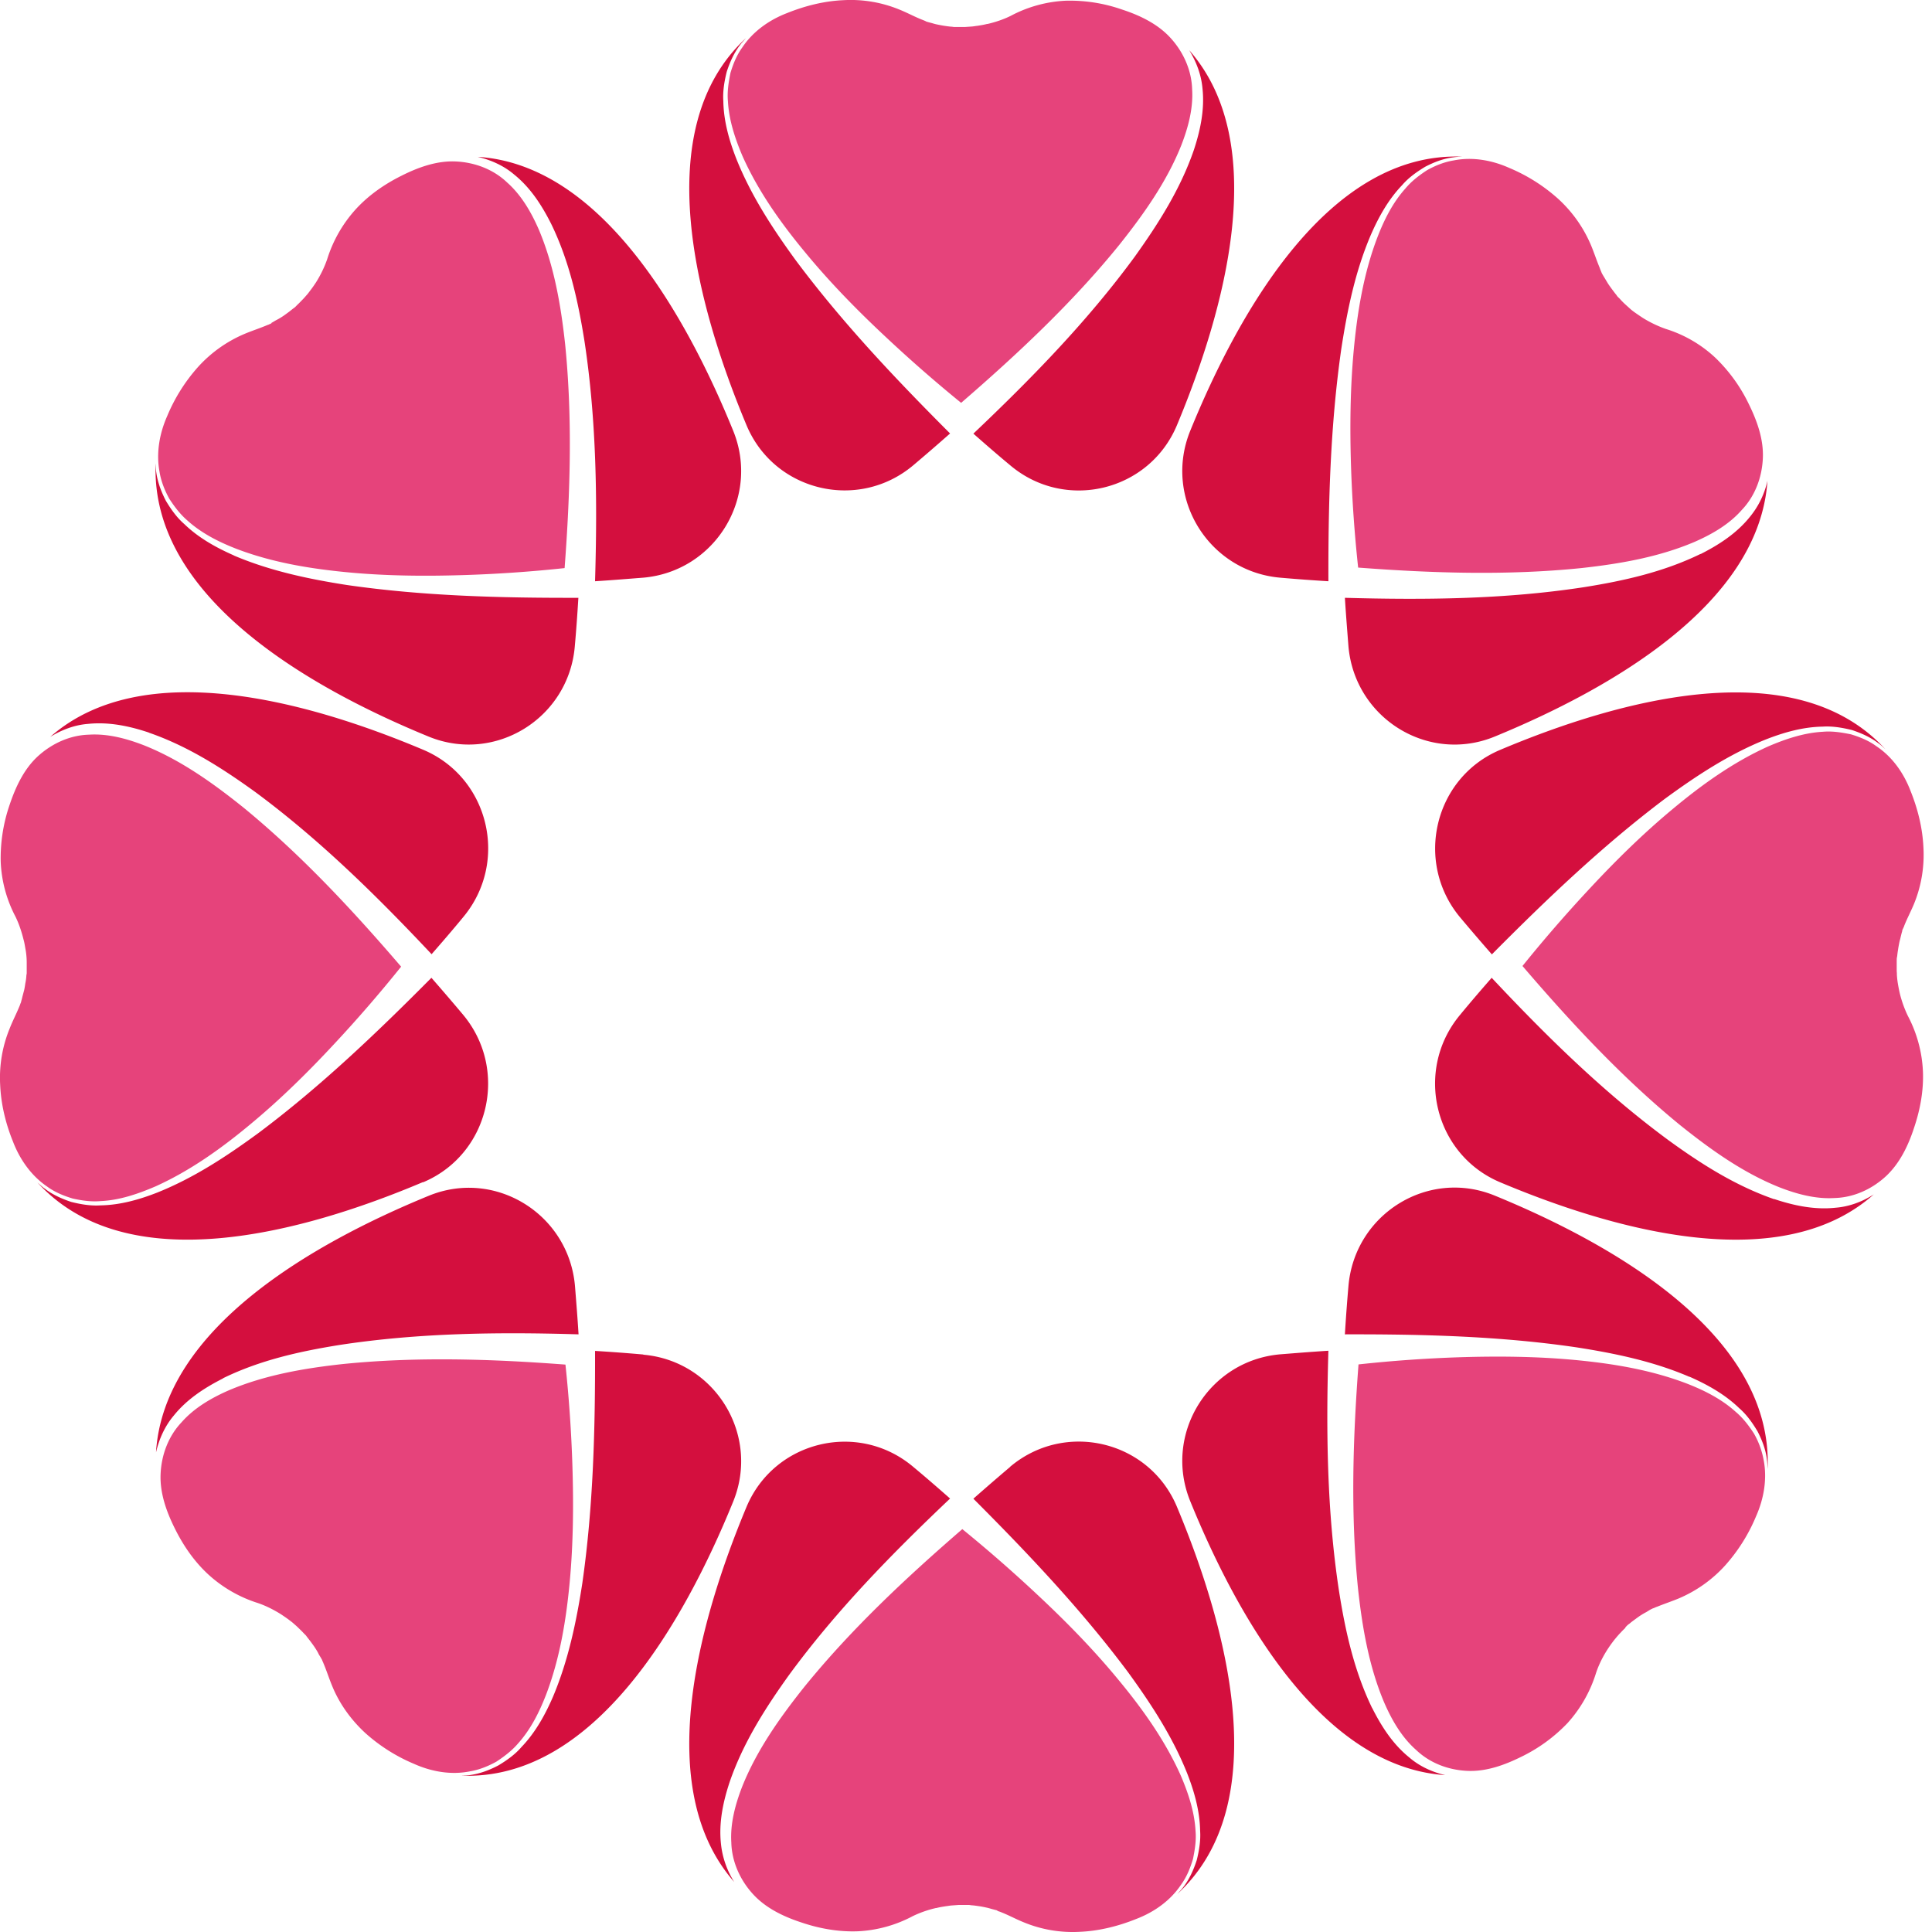<svg width="87" height="87" viewBox="0 0 87 87" fill="none" xmlns="http://www.w3.org/2000/svg">
    <path d="M41.128 20.95c.529-.446 1.088-.93 1.655-1.43-2.467-2.47-4.872-5.01-6.963-7.817-1.035-1.423-2.007-2.908-2.666-4.562-.322-.824-.567-1.693-.582-2.586-.03-.446.046-.892.153-1.323.138-.423.322-.838.59-1.192.084-.116.184-.216.276-.323-4.405 4.07-2.237 12.017.023 17.425 1.248 2.993 5.04 3.893 7.514 1.808zM53.76 6.756c-.606 1.762-1.602 3.323-2.659 4.8-2.137 2.916-4.665 5.501-7.269 7.971.567.5 1.126.985 1.655 1.423 2.474 2.093 6.265 1.185 7.514-1.808 2.16-5.177 4.244-12.679.552-16.88.321.524.544 1.109.597 1.732.1.946-.1 1.885-.39 2.762zM10.534 25.012c-.805-.354-1.594-.792-2.237-1.415-.337-.293-.598-.662-.828-1.047-.206-.4-.367-.823-.429-1.261-.022-.139-.022-.277-.03-.416-.238 6.001 6.886 10.079 12.287 12.294 2.995 1.231 6.312-.823 6.587-4.062.062-.692.115-1.43.161-2.185-3.485.008-6.97-.077-10.425-.577-1.731-.269-3.47-.638-5.094-1.33h.008zM24.827 10.095c.812 1.67 1.21 3.485 1.494 5.277.544 3.586.582 7.202.475 10.802.75-.046 1.486-.108 2.175-.161 3.225-.285 5.27-3.609 4.045-6.617-2.114-5.2-5.937-11.986-11.505-12.333.597.139 1.18.4 1.646.8.744.6 1.257 1.409 1.67 2.232zM19.052 53.24c2.98-1.254 3.876-5.062 1.8-7.547-.445-.531-.927-1.093-1.425-1.662-2.459 2.477-4.987 4.893-7.783 6.986-1.417 1.038-2.895 2.015-4.542 2.677-.82.323-1.685.57-2.574.585-.444.03-.889-.047-1.318-.154-.42-.139-.834-.323-1.187-.593-.122-.084-.222-.184-.337-.284 4.052 4.439 11.973 2.262 17.358-.016l.008.008zM6.719 32.998c1.754.608 3.309 1.608 4.78 2.67 2.903 2.147 5.477 4.685 7.936 7.301.498-.57.98-1.13 1.417-1.662 2.083-2.485 1.18-6.293-1.8-7.547-5.148-2.17-12.601-4.254-16.791-.577.513-.315 1.095-.539 1.7-.585.942-.1 1.877.1 2.75.393l.008.007zM28.971 60.995a79.691 79.691 0 0 0-2.175-.162c.008 3.5-.077 7.002-.575 10.471-.268 1.739-.635 3.485-1.325 5.116-.352.808-.789 1.6-1.41 2.247-.29.338-.658.6-1.041.83-.398.209-.82.37-1.256.432-.138.023-.276.023-.414.03 5.975.239 10.035-6.916 12.241-12.34 1.226-3.008-.82-6.332-4.045-6.616v-.008zM10.043 62.064c1.663-.815 3.47-1.215 5.255-1.5 3.57-.546 7.17-.585 10.755-.477-.046-.754-.107-1.493-.161-2.177-.283-3.24-3.593-5.293-6.588-4.062C14.126 55.97 7.37 59.81 7.025 65.403c.138-.6.399-1.184.797-1.654.597-.746 1.402-1.262 2.221-1.677v-.008zM45.487 66.057c-.529.447-1.088.931-1.655 1.431 2.467 2.47 4.872 5.009 6.963 7.81 1.034 1.422 2.007 2.907 2.666 4.561.322.824.567 1.693.582 2.586.03.446-.046.892-.153 1.323-.138.423-.322.838-.59 1.192-.084.116-.184.216-.276.323 4.405-4.07 2.237-12.017-.023-17.425-1.248-2.993-5.04-3.893-7.514-1.808v.007zM32.855 80.252c.605-1.762 1.601-3.324 2.658-4.8 2.137-2.924 4.665-5.502 7.27-7.971-.567-.5-1.127-.985-1.655-1.424-2.474-2.092-6.266-1.184-7.515 1.808-2.16 5.178-4.243 12.68-.551 16.88a3.961 3.961 0 0 1-.598-1.731c-.1-.947.1-1.885.391-2.762zM76.081 61.995c.804.354 1.593.793 2.237 1.416.337.292.597.661.827 1.046.207.4.368.823.421 1.262.023.146.023.284.031.43.253-6.008-6.879-10.093-12.287-12.31-2.995-1.23-6.304.824-6.587 4.063a80.85 80.85 0 0 0-.161 2.185c3.485-.008 6.97.077 10.425.585 1.731.269 3.47.63 5.094 1.33v-.007zM61.787 76.913c-.812-1.677-1.21-3.485-1.493-5.286-.544-3.585-.582-7.2-.475-10.801-.751.046-1.486.107-2.176.161-3.225.285-5.27 3.608-4.044 6.617 2.114 5.193 5.921 11.963 11.482 12.332-.59-.138-1.164-.4-1.624-.8-.743-.6-1.256-1.408-1.67-2.23v.007zM79.498 33.306c.82-.323 1.685-.57 2.573-.585.445-.03.889.047 1.326.154.42.139.834.323 1.187.593.115.077.214.177.314.269-4.06-4.416-11.965-2.239-17.343.03-2.98 1.255-3.876 5.063-1.8 7.548.445.53.927 1.093 1.425 1.662 2.459-2.477 4.987-4.893 7.775-6.994 1.417-1.038 2.896-2.015 4.543-2.677zM79.896 54.002c-1.754-.608-3.31-1.6-4.78-2.67-2.91-2.147-5.485-4.678-7.944-7.301-.498.57-.98 1.13-1.417 1.662-2.083 2.485-1.18 6.293 1.8 7.547 5.156 2.17 12.632 4.262 16.822.546-.52.331-1.11.554-1.731.6-.942.1-1.877-.1-2.75-.392v.008zM57.643 26.013a79.7 79.7 0 0 0 2.176.161c-.008-3.5.084-7 .582-10.47.268-1.74.628-3.486 1.325-5.117.352-.808.79-1.6 1.41-2.246.29-.339.658-.6 1.041-.831.399-.208.82-.37 1.257-.423.145-.023.29-.031.436-.031-5.99-.262-10.058 6.909-12.271 12.34-1.226 3.008.82 6.332 4.044 6.617zM76.579 24.943c-1.67.816-3.47 1.216-5.262 1.5-3.57.547-7.17.577-10.755.477.046.754.107 1.493.16 2.185.284 3.24 3.593 5.294 6.588 4.063 5.163-2.124 11.904-5.94 12.28-11.518a3.87 3.87 0 0 1-.79 1.624c-.597.746-1.401 1.261-2.221 1.677v-.008z" fill="#D40F3E"/>
    <path d="M85.411 43.292c0-.061 0-.123.008-.184 0 .03-.008.053-.008.084v.1zM85.411 43.738c0 .054 0 .108.008.17 0-.054 0-.108-.008-.17zM85.503 42.515s0 .04-.007.063c0-.024 0-.04.007-.063z" fill="#E71D73"/>
    <path d="M41.718.97c-.038-.015-.077-.038-.123-.054L41.48.87c-.321-.13-.635-.3-.957-.43A5.767 5.767 0 0 0 37.98.008c-.866.038-1.724.254-2.528.577-.804.307-1.54.823-2.022 1.546-.253.346-.414.746-.537 1.154-.084.416-.153.846-.114 1.27.045.853.321 1.684.658 2.477.705 1.577 1.716 3 2.82 4.331 1.102 1.339 2.313 2.578 3.577 3.762a64.147 64.147 0 0 0 3.447 3.016c2.543-2.2 5.01-4.508 7.123-7.116 1.103-1.385 2.138-2.847 2.789-4.478.314-.808.544-1.67.49-2.523-.023-.854-.39-1.678-.973-2.316C52.143 1.086 51.354.7 50.535.432a7.131 7.131 0 0 0-2.543-.4 5.849 5.849 0 0 0-2.482.684c-.33.162-.674.277-1.035.362h-.023c-.145.038-.298.062-.444.085-.076.007-.153.023-.23.03l-.329.023h-.474c-.047 0-.093-.015-.146-.015-.1-.008-.2-.023-.3-.038-.114-.016-.221-.039-.336-.062-.077-.015-.153-.038-.23-.061-.092-.024-.184-.047-.276-.077l.03.007zM12.234 14.557c-.038.023-.084.03-.122.054-.031.015-.07.023-.1.038-.33.139-.666.246-.996.385a5.946 5.946 0 0 0-2.106 1.5 7.82 7.82 0 0 0-1.38 2.2c-.352.793-.505 1.678-.344 2.524.07.423.23.823.437 1.2.23.354.49.7.812.977.636.577 1.417.97 2.206 1.277 1.608.616 3.324.9 5.04 1.062 1.716.162 3.455.177 5.179.123a60.383 60.383 0 0 0 4.565-.315c.253-3.362.36-6.748.023-10.087-.192-1.761-.498-3.53-1.18-5.146-.345-.793-.789-1.562-1.432-2.132-.62-.592-1.456-.907-2.314-.946-.842-.038-1.67.254-2.435.639-.774.384-1.494.884-2.076 1.523a6.014 6.014 0 0 0-1.28 2.247 5.098 5.098 0 0 1-.46.969c-.015.023-.022.038-.038.062-.076.115-.153.23-.237.338-.054.07-.107.146-.16.208-.07.077-.131.154-.208.23-.076.078-.145.154-.23.231l-.114.116c-.039.03-.085.061-.123.092-.077.062-.153.123-.23.177-.092.07-.191.139-.29.2-.062.038-.131.077-.192.108-.085.046-.169.1-.253.146h.038zM.958 45.1l-.046.116c-.015.053-.038.1-.06.154-.131.315-.292.623-.414.938a5.837 5.837 0 0 0-.43 2.554c.039.87.246 1.731.575 2.54.307.807.827 1.546 1.54 2.03.344.254.743.416 1.149.539.413.092.842.154 1.264.115.85-.038 1.677-.323 2.466-.661 1.57-.708 2.988-1.724 4.313-2.832C12.648 49.485 13.88 48.27 15.06 47a61.554 61.554 0 0 0 3.003-3.47c-2.191-2.553-4.497-5.03-7.086-7.154-1.379-1.108-2.834-2.147-4.458-2.8-.805-.316-1.663-.547-2.513-.493-.85.023-1.662.392-2.298.97-.62.569-.996 1.361-1.271 2.177a7.39 7.39 0 0 0-.406 2.546c.03.87.26 1.731.666 2.5.146.3.253.616.337.931.015.062.03.116.046.177.03.123.046.239.069.362a3.434 3.434 0 0 1 .054.585v.484c0 .047-.016.085-.016.131a2.293 2.293 0 0 1-.046.331c-.015.1-.03.208-.053.308-.023.084-.046.177-.07.261-.022.085-.038.17-.068.254h.007zM14.486 74.713c.023.038.03.084.054.123.015.03.023.061.038.092.138.33.245.67.383 1 .33.808.858 1.531 1.494 2.116a7.778 7.778 0 0 0 2.19 1.385c.79.354 1.67.507 2.513.338.421-.07.82-.23 1.195-.438.352-.231.697-.493.973-.816.575-.638.965-1.423 1.271-2.216.613-1.615.897-3.339 1.058-5.062.16-1.723.176-3.47.122-5.2a61.166 61.166 0 0 0-.314-4.586c-3.347-.254-6.718-.362-10.042-.023-1.754.192-3.516.5-5.125 1.185-.789.346-1.555.792-2.122 1.438-.59.623-.904 1.462-.942 2.324-.038.846.253 1.677.636 2.446.383.777.88 1.5 1.517 2.085a5.976 5.976 0 0 0 2.236 1.285c.337.116.66.277.965.462l.062.038c.115.077.23.154.345.239.068.053.145.107.206.161.077.07.153.131.23.208.077.077.153.146.23.23.038.04.076.078.115.116.03.039.061.085.092.123.061.077.122.154.176.231a3.9 3.9 0 0 1 .2.292c.037.062.076.123.106.193.046.084.108.169.146.254l-.008-.023zM44.897 86.037c.038.016.077.039.122.046l.115.047c.322.13.636.3.958.43a5.767 5.767 0 0 0 2.543.431c.866-.038 1.724-.254 2.528-.577.804-.307 1.54-.823 2.022-1.546.253-.346.414-.746.536-1.154.085-.416.154-.839.115-1.27-.046-.853-.322-1.684-.659-2.477-.704-1.577-1.715-3-2.819-4.331-1.102-1.339-2.313-2.578-3.577-3.762a64.15 64.15 0 0 0-3.447-3.016c-2.543 2.2-5.01 4.508-7.124 7.116-1.103 1.385-2.137 2.847-2.788 4.478-.314.808-.544 1.67-.49 2.523.023.854.39 1.678.973 2.316.566.623 1.355 1.008 2.175 1.277.812.277 1.678.431 2.543.4a5.847 5.847 0 0 0 2.482-.684 5 5 0 0 1 1.034-.362h.023c.146-.039.299-.062.444-.085.077-.007.146-.023.223-.03l.329-.024h.474c.047 0 .093.016.147.016.1.007.199.023.306.038.115.016.222.039.33.062.076.015.153.038.23.061l.267.07-.015.007zM73.186 73.29c.038-.04.068-.078.114-.116.031-.031.077-.054.108-.085.084-.07.168-.13.252-.192.085-.062.177-.131.269-.185.069-.046.145-.085.214-.123.077-.046.153-.1.238-.138.038-.023.076-.031.115-.047a.914.914 0 0 1 .13-.053c.321-.131.65-.239.965-.37a5.946 5.946 0 0 0 2.106-1.5 7.818 7.818 0 0 0 1.38-2.2c.352-.793.505-1.678.344-2.524a3.768 3.768 0 0 0-.437-1.2c-.23-.354-.49-.7-.82-.977-.635-.577-1.416-.97-2.205-1.277-1.61-.616-3.325-.9-5.04-1.062-1.717-.161-3.456-.177-5.179-.123a60.394 60.394 0 0 0-4.565.323c-.253 3.362-.36 6.747-.023 10.086.191 1.762.498 3.532 1.18 5.14.344.792.788 1.561 1.432 2.13.62.593 1.447.909 2.313.947.843.038 1.662-.254 2.436-.638a7.224 7.224 0 0 0 2.076-1.516 6.015 6.015 0 0 0 1.28-2.247c.168-.507.436-.984.757-1.408.039-.053.077-.1.115-.146.077-.092.153-.184.238-.269.069-.077.138-.146.214-.215M85.656 41.907c.015-.046.038-.084.054-.123.015-.03.03-.061.038-.092.13-.33.299-.646.437-.977a5.835 5.835 0 0 0 .429-2.554c-.039-.87-.253-1.731-.575-2.532-.306-.807-.82-1.546-1.54-2.023-.344-.254-.742-.415-1.148-.538-.414-.085-.835-.154-1.264-.116-.85.046-1.678.323-2.467.662-1.57.708-2.987 1.723-4.313 2.831-1.332 1.108-2.566 2.324-3.745 3.593a64.28 64.28 0 0 0-3.003 3.462c2.19 2.554 4.489 5.032 7.085 7.155 1.38 1.108 2.835 2.146 4.459 2.8.804.316 1.662.547 2.512.493.858-.023 1.67-.393 2.306-.977.62-.577 1.003-1.362 1.271-2.185.276-.816.437-1.685.399-2.555a5.913 5.913 0 0 0-.682-2.492 5.261 5.261 0 0 1-.36-1.008c0-.023-.015-.046-.015-.07a7.7 7.7 0 0 1-.077-.407 4.115 4.115 0 0 1-.046-.57V43.2c0-.054.015-.1.023-.154a3.56 3.56 0 0 1 .038-.285c.016-.115.039-.23.062-.346.015-.069.038-.138.053-.215.023-.093.046-.193.077-.285l-.008-.008zM72.128 12.295l-.046-.115c-.022-.046-.038-.1-.06-.154-.131-.316-.238-.646-.369-.962a5.97 5.97 0 0 0-1.493-2.116 7.775 7.775 0 0 0-2.191-1.384c-.789-.354-1.67-.508-2.512-.339-.422.07-.82.23-1.195.439-.353.23-.698.492-.973.823-.575.638-.965 1.423-1.272 2.223-.613 1.616-.896 3.34-1.057 5.063-.16 1.73-.176 3.47-.123 5.2a61.18 61.18 0 0 0 .322 4.586c3.348.254 6.718.361 10.043.023 1.754-.192 3.516-.5 5.117-1.185.788-.346 1.555-.792 2.121-1.439.59-.623.904-1.454.943-2.323.038-.846-.253-1.67-.636-2.447a7.252 7.252 0 0 0-1.51-2.085 5.763 5.763 0 0 0-2.228-1.292 5.282 5.282 0 0 1-.897-.415c-.053-.031-.107-.062-.153-.093a10.71 10.71 0 0 1-.306-.208 2.41 2.41 0 0 1-.222-.169l-.23-.208a3.448 3.448 0 0 1-.238-.238c-.03-.039-.069-.07-.107-.108-.03-.03-.053-.069-.076-.1-.07-.084-.138-.177-.207-.27-.061-.084-.123-.168-.176-.253l-.138-.23c-.046-.078-.092-.147-.13-.224z" fill="#E6437B"/>
</svg>
